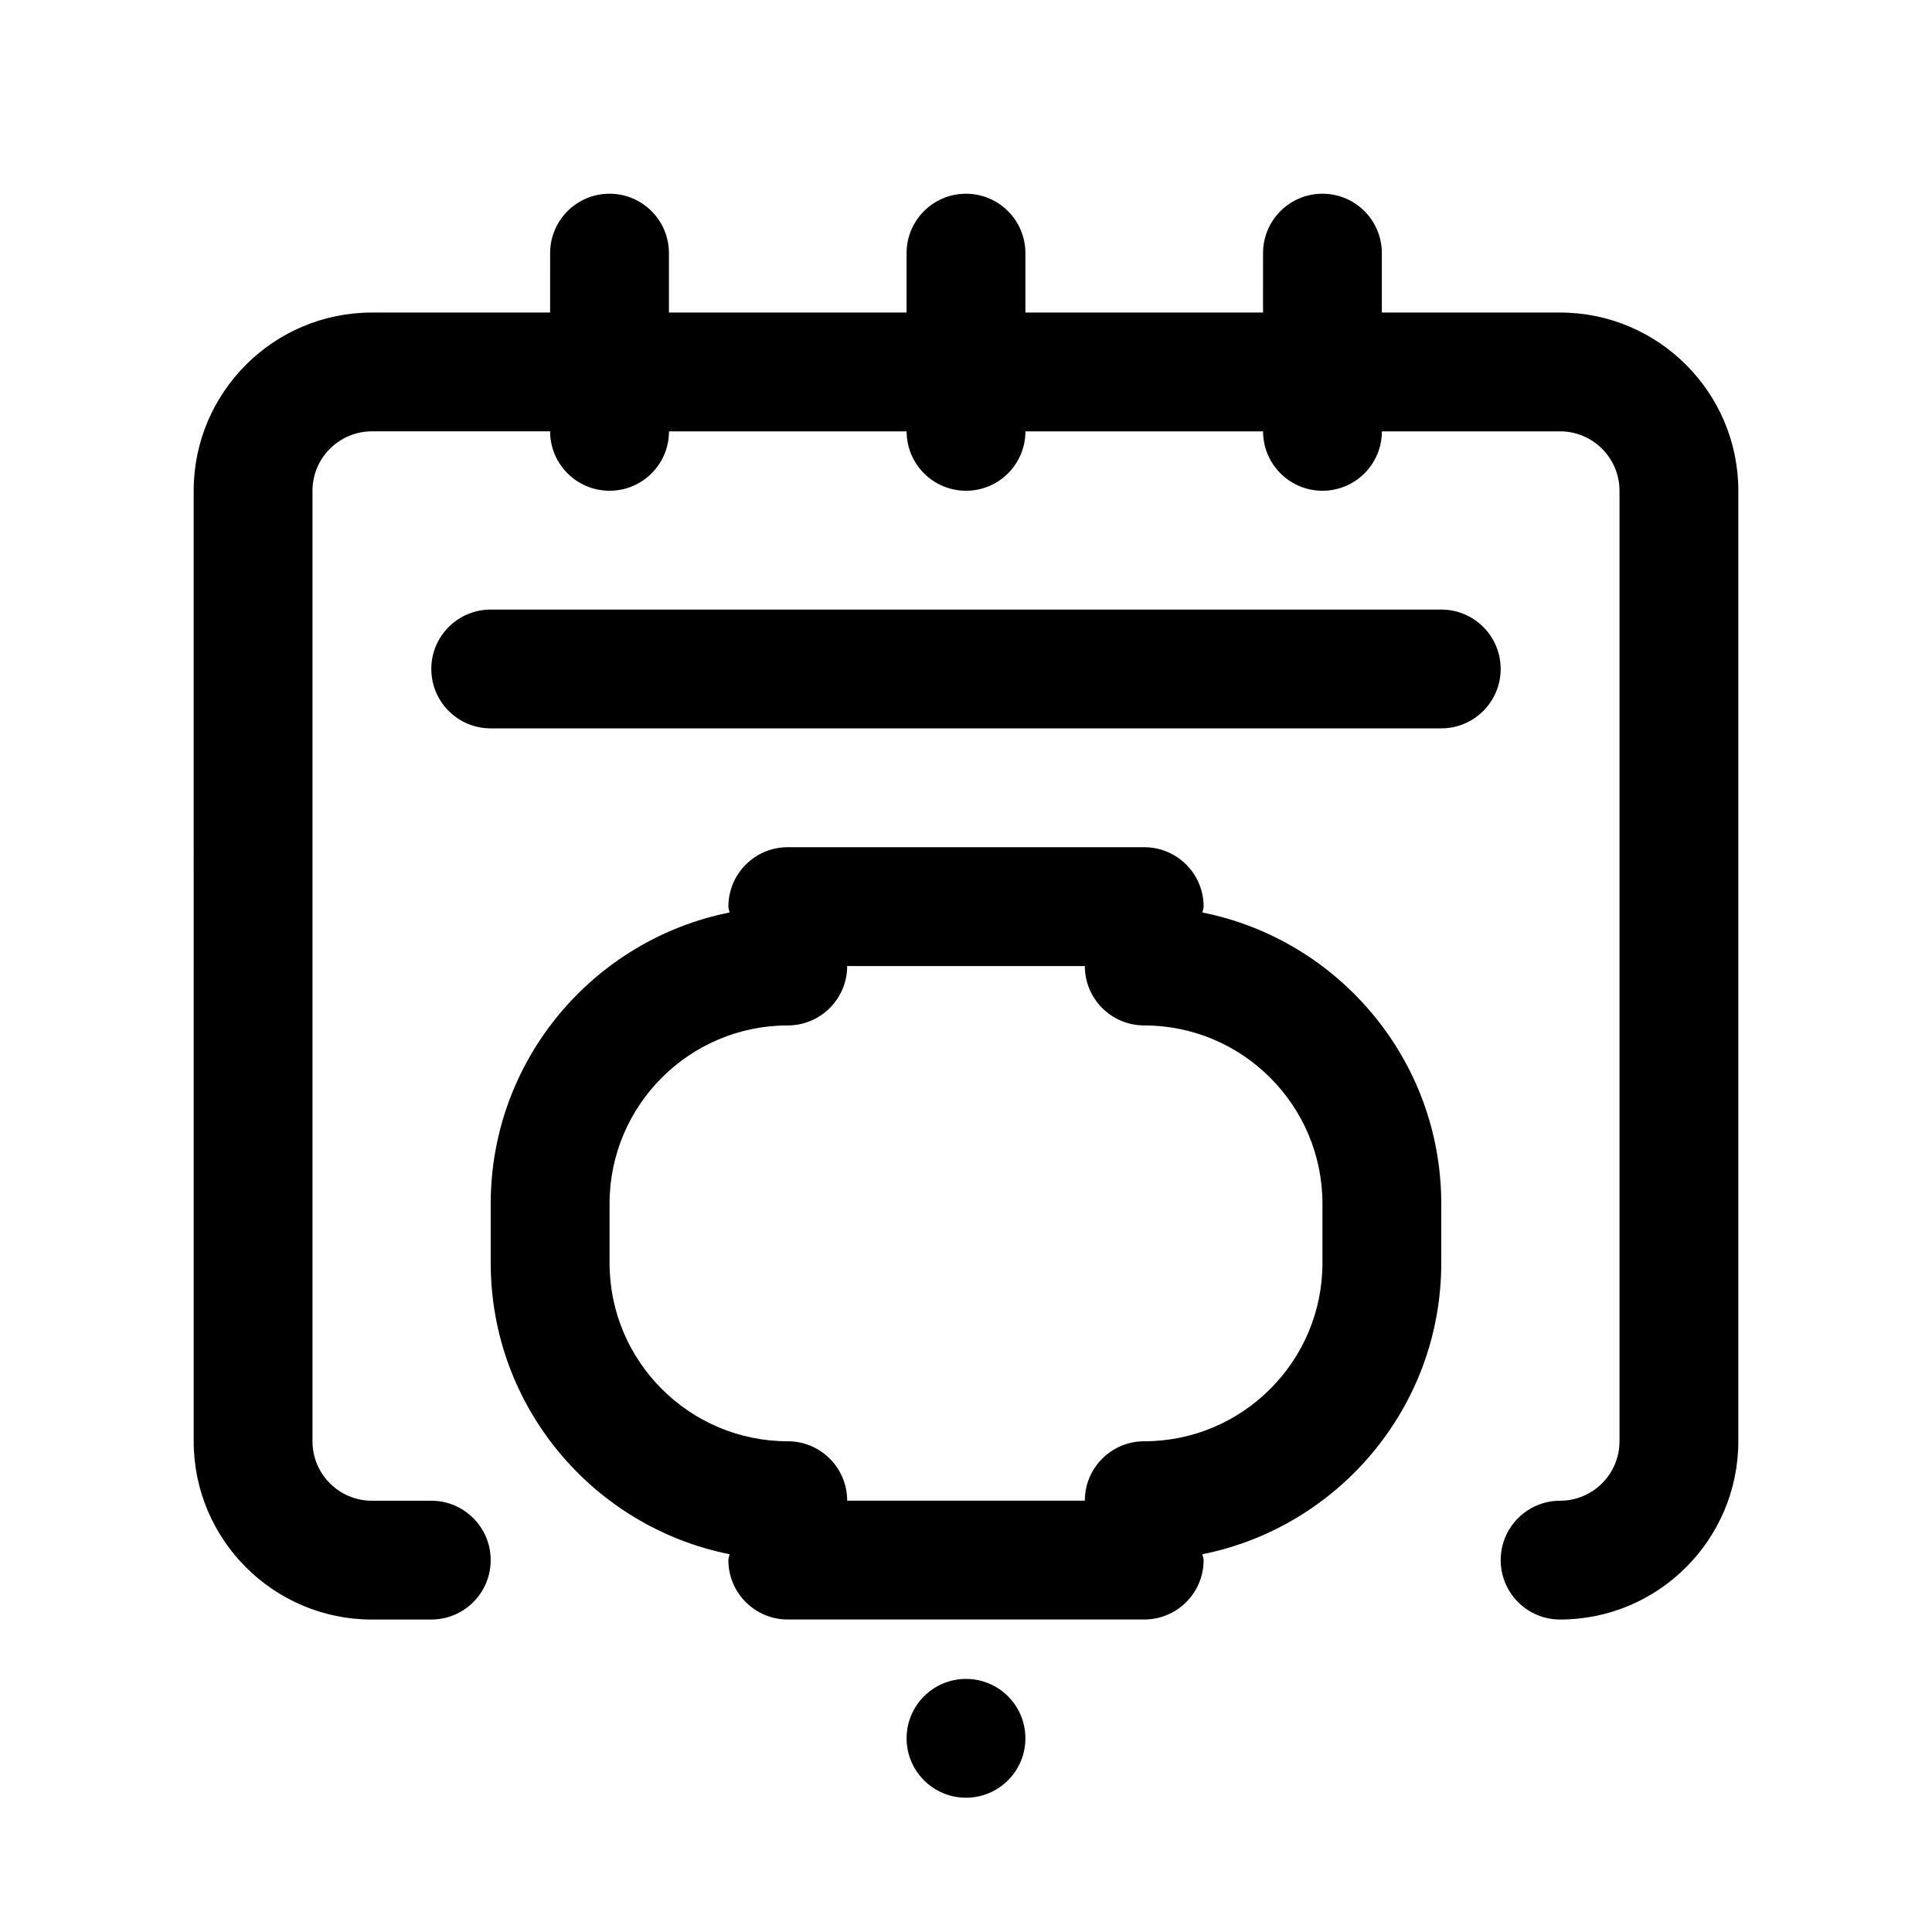 <?xml version="1.0" encoding="UTF-8"?>
<!-- Uploaded to: SVG Repo, www.svgrepo.com, Generator: SVG Repo Mixer Tools -->
<svg fill="#000000" width="800px" height="800px" version="1.1" viewBox="144 144 512 512" xmlns="http://www.w3.org/2000/svg">
 <path d="m462.66 385.82c0.055-0.539 0.316-1.008 0.316-1.562 0-8.695-7.051-15.742-15.742-15.742h-94.465c-8.695 0-15.742 7.051-15.742 15.742 0 0.555 0.262 1.023 0.316 1.559-36.043 7.199-63.297 39.043-63.297 77.164v15.742c0 38.121 27.254 69.965 63.293 77.16-0.059 0.539-0.316 1.008-0.316 1.559 0 8.695 7.051 15.742 15.742 15.742h94.465c8.695 0 15.742-7.051 15.742-15.742 0-0.555-0.262-1.023-0.316-1.559 36.039-7.195 63.293-39.039 63.293-77.16v-15.742c0-38.121-27.254-69.965-63.289-77.16zm31.801 92.902c0 26.047-21.188 47.23-47.23 47.23-8.695 0-15.742 7.051-15.742 15.742h-62.977c0-8.695-7.051-15.742-15.742-15.742-26.047 0-47.23-21.188-47.23-47.23v-15.742c0-26.047 21.188-47.23 47.23-47.23 8.695 0 15.742-7.051 15.742-15.742h62.977c0 8.695 7.051 15.742 15.742 15.742 26.047 0 47.23 21.188 47.23 47.23zm110.21-204.67v251.91c0 26.047-21.188 47.23-47.23 47.23-8.695 0-15.742-7.051-15.742-15.742 0-8.695 7.051-15.742 15.742-15.742 8.68 0 15.742-7.062 15.742-15.742v-251.91c0-8.68-7.062-15.742-15.742-15.742h-47.23c0 8.695-7.051 15.742-15.742 15.742-8.695 0-15.742-7.051-15.742-15.742h-62.977c0 8.695-7.051 15.742-15.742 15.742-8.695 0-15.742-7.051-15.742-15.742h-62.977c0 8.695-7.051 15.742-15.742 15.742-8.707 0-15.758-7.051-15.758-15.746h-47.23c-8.68 0-15.746 7.066-15.746 15.746v251.91c0 8.68 7.062 15.742 15.742 15.742h15.742c8.695 0 15.742 7.051 15.742 15.742 0 8.695-7.051 15.742-15.742 15.742l-15.738 0.004c-26.047 0-47.23-21.188-47.23-47.23l-0.004-251.91c0-26.047 21.188-47.23 47.23-47.23h47.23l0.004-15.746c0-8.695 7.051-15.742 15.742-15.742 8.695 0 15.742 7.051 15.742 15.742v15.742h62.977l0.004-15.742c0-8.695 7.051-15.742 15.742-15.742 8.695 0 15.742 7.051 15.742 15.742v15.742h62.977l0.004-15.742c0-8.695 7.051-15.742 15.742-15.742 8.695 0 15.742 7.051 15.742 15.742v15.742h47.23c26.051 0 47.238 21.188 47.238 47.234zm-62.977 47.23c0 8.695-7.051 15.742-15.742 15.742l-251.91 0.004c-8.695 0-15.742-7.051-15.742-15.742 0-8.695 7.051-15.742 15.742-15.742h251.91c8.691-0.004 15.742 7.047 15.742 15.738zm-125.95 283.39c0 8.695-7.047 15.742-15.742 15.742s-15.742-7.047-15.742-15.742 7.047-15.742 15.742-15.742c8.695-0.004 15.742 7.047 15.742 15.742z"/>
</svg>